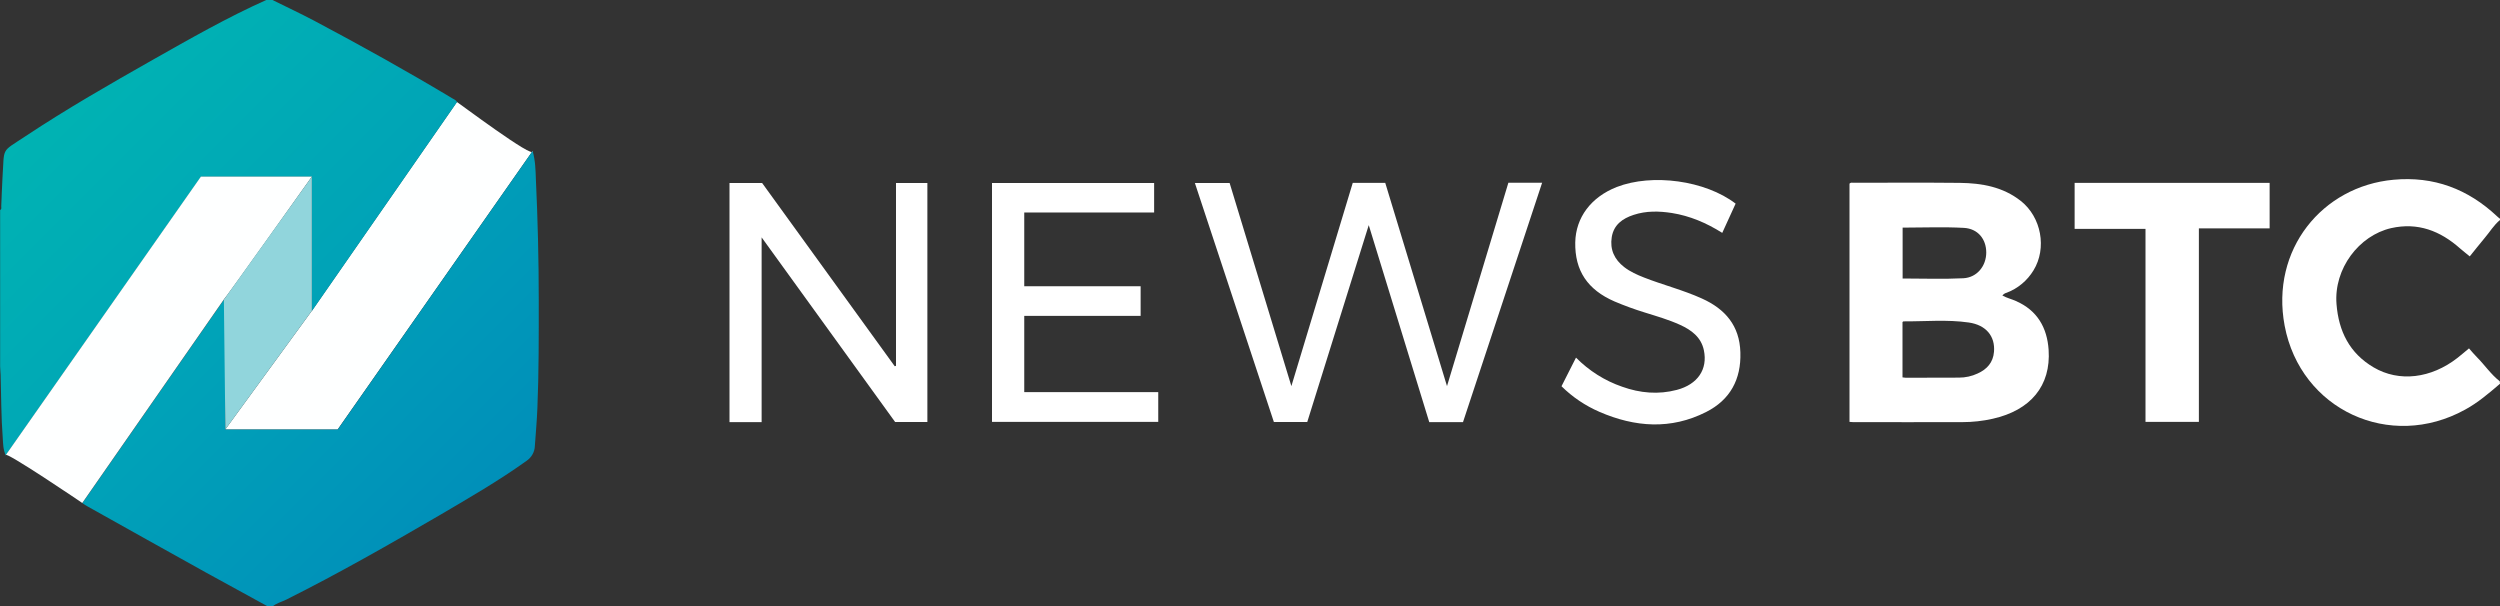 <?xml version="1.0" encoding="utf-8"?>
<!-- Generator: Adobe Illustrator 23.0.4, SVG Export Plug-In . SVG Version: 6.00 Build 0)  -->
<svg version="1.1" id="Layer_1" xmlns="http://www.w3.org/2000/svg" xmlns:xlink="http://www.w3.org/1999/xlink" x="0px" y="0px"
	 viewBox="0 0 2000 485" style="enable-background:new 0 0 2000 485;" xml:space="preserve">
<rect x="0" y="0" width="2000" height="485" fill="#333333" stroke="none"/>
<style type="text/css">
	.st0{fill:#FEFFFF;}
	.st1{fill:url(#SVGID_1_);}
	.st2{fill:url(#SVGID_2_);}
	.st3{fill:#FFFFFF;}
	.st4{fill:#91D5DC;}
</style>
<title>news-btc</title>
<g id="OweqrG">
	<path class="st0" d="M365.5,81.6l-116,167l-69.3,95h89.9l156-222.8C428.3,128.5,365.2,81,365.5,81.6z"/>
	
		<linearGradient id="SVGID_1_" gradientUnits="userSpaceOnUse" x1="43.547" y1="404.719" x2="230.188" y2="218.078" gradientTransform="matrix(1 0 0 -1 0 486)">
		<stop  offset="0" style="stop-color:#00B3B3"/>
		<stop  offset="1" style="stop-color:#00A2B7"/>
	</linearGradient>
	<path class="st1" d="M218,0c11.1,5.5,22.4,10.8,33.4,16.6c37.3,19.8,74.2,40.3,110.5,62.1c1.2,0.8,2.8,1.1,3.7,3l-116,167V141.4
		h-88.7L4.6,364.3c-2.2-4.9-2.1-9.5-2.4-13.9c-1.3-16.8-1.2-33.6-1.7-50.4c-0.1-2.3-0.3-4.6-0.4-7V168c1.4-0.7,0.9-2,0.9-3.1
		c0.4-7.6,0.5-15.3,1-22.9c1.7-24.8-1.7-19.7,18.5-33.1c33-21.9,67.4-41.6,101.8-61.1C152,31,181.7,14,213,0H218z"/>
	
		<linearGradient id="SVGID_2_" gradientUnits="userSpaceOnUse" x1="201.621" y1="268.742" x2="387.335" y2="83.038" gradientTransform="matrix(1 0 0 -1 0 486)">
		<stop  offset="0" style="stop-color:#00A4B8"/>
		<stop  offset="1" style="stop-color:#008FB9"/>
	</linearGradient>
	<path class="st2" d="M214,485c-16.3-8.9-32.6-17.8-48.9-26.8c-31.8-17.7-63.6-35.4-95.3-53.2c-1.3-0.7-2.5-1.5-3.9-2.5l113.2-162.7
		l1.2,0.4v103.4h89.9l155.9-222.8c2.3,8.2,2.3,15.4,2.6,22.4c1.5,32.3,2.3,64.6,2.3,96.9c0,28.9,0.1,57.7-1.1,86.6
		c-0.4,10-1.3,19.9-2,29.9c-0.1,4.9-2.7,9.4-6.7,12.1c-22.2,15.9-45.9,29.6-69.4,43.4c-40.4,23.5-81,46.7-122.8,67.6
		c-3.7,1.8-7.8,2.8-11,5.5L214,485z"/>
	<path class="st3" d="M2000,307c-8.8,7.5-17.6,15.1-27.9,20.7c-60.1,33.2-131.7,0.2-144.4-67.2c-11.4-60.8,30.1-111.5,87.1-116.7
		c32.2-3,59.6,7.4,82.9,29.3c0.7,0.7,1.5,1.3,2.3,1.9v1c-4.9,4-8.1,9.5-12.2,14.3c-4.3,5.1-8.4,10.4-12,14.8
		c-2.9-2.4-5.4-4.3-7.8-6.4c-15.8-14-33.7-21-55.1-16.2c-25.7,5.9-45.9,32.4-43.7,60.7c1.7,21.9,10.5,39.4,29.7,50.7
		c20.4,12,45.9,8.9,67.1-7.6c3.1-2.4,6-5,9.2-7.6c2.2,2.5,4.1,4.8,6.2,6.9c6.3,6.3,11.3,13.9,18.4,19.4L2000,307z"/>
	<path class="st3" d="M1601.9,236.4c3.5,2,7.3,2.8,10.8,4.4c17.2,7.5,25,21.4,26.2,39.1c1.9,28.7-14.4,48.3-44.7,55.1
		c-8,1.8-16.1,2.7-24.3,2.7c-29.2,0.1-58.3,0-87.5,0c-0.8,0-1.6-0.1-2.8-0.2V146.9c1-1.1,2.2-0.7,3.3-0.7c28.3,0,56.7-0.2,85,0.1
		c17.6,0.2,34.5,3.2,48.8,14.5c16.3,12.9,21,37.7,10.1,55.5c-5,8.2-12.5,14.5-21.5,17.9C1604,234.5,1602.8,235.3,1601.9,236.4z
		 M1522,301.9c0.9,0.1,1.7,0.2,2.6,0.3c14.1,0,28.3,0,42.5-0.1c5.2,0,10.3-1.1,15-3.3c7.5-3.4,12.4-8.8,13.1-17.4
		c1-12.4-6.3-21.4-20.2-23.4c-17.3-2.5-34.9-0.8-52.3-0.9c-0.2,0-0.5,0.4-0.7,0.6L1522,301.9z M1522.1,182.1v40.7
		c16.4,0,32.6,0.6,48.6-0.2c11-0.6,18.3-9.9,18.3-20.6s-6.7-19.1-17.9-19.7C1555,181.4,1538.7,182.1,1522.1,182.1L1522.1,182.1z"/>
	<path class="st3" d="M1170.4,337.7h-27c-16-52-31.9-104.1-48.4-157.6l-49.2,157.5h-26.7c-21-63.4-42-127.2-63.2-191.2h27.8
		l49.4,162.5l49.1-162.6h26l49.4,162.6l49.1-162.7h27L1170.4,337.7z"/>
	<path class="st3" d="M716.8,292.7V146.4h25.1v191.2h-25.8L609.3,189.9v147.8h-25.7V146.4h26.1L715.8,293L716.8,292.7z"/>
	<path class="st3" d="M1759.1,337.5h-42.7V183.1h-56.7v-36.8h156v36.4h-56.6L1759.1,337.5z"/>
	<path class="st3" d="M926.6,313.7v23.8h-133V146.4h129.7v23.6H819.4V229h93.1v23.7h-93.1v61H926.6z"/>
	<path class="st3" d="M1388.5,162.9c-3.6,7.9-7.1,15.5-10.7,23.4c-12.7-8-25.9-13.6-40.3-15.9c-10.3-1.6-20.6-1.8-30.6,1.5
		c-8.9,2.9-15.9,7.9-17.5,17.8s2.1,17.9,10,24c4.8,3.7,10.2,6.1,15.8,8.3c15.3,6,31.3,10,46.3,16.8c18.7,8.4,30.2,21.8,30.8,43.1
		c0.7,21.6-8.2,38-27.4,47.7c-28.2,14.3-56.9,12.2-85.3-0.1c-11.3-4.9-21.6-11.8-30.4-20.5l11.6-22.9c10.4,10.5,23,18.5,37,23.3
		c14.3,5.1,28.9,6.4,43.7,2.5c16.6-4.4,24.8-16.4,21.6-31.7c-2.2-10.5-10-16.2-19-20.3c-9.2-4.2-19-7-28.6-10
		c-8.1-2.5-16-5.4-23.8-8.7c-21.7-9.4-31.9-24.7-31.5-47.3c0.4-19.9,12.6-36.2,33.2-44.3C1321.8,138.6,1364.2,144.3,1388.5,162.9z"
		/>
	<path class="st0" d="M249.5,141.3h-88.8L4.5,364.2c-2.2-4.9,62.8,39.1,61.3,38.2l113.2-162.7C179.5,239.9,249.5,141.3,249.5,141.3z
		"/>
	<polygon class="st4" points="249.5,141.3 249.5,248.6 180.3,343.5 179.1,239.7 	"/>
</g>
</svg>
